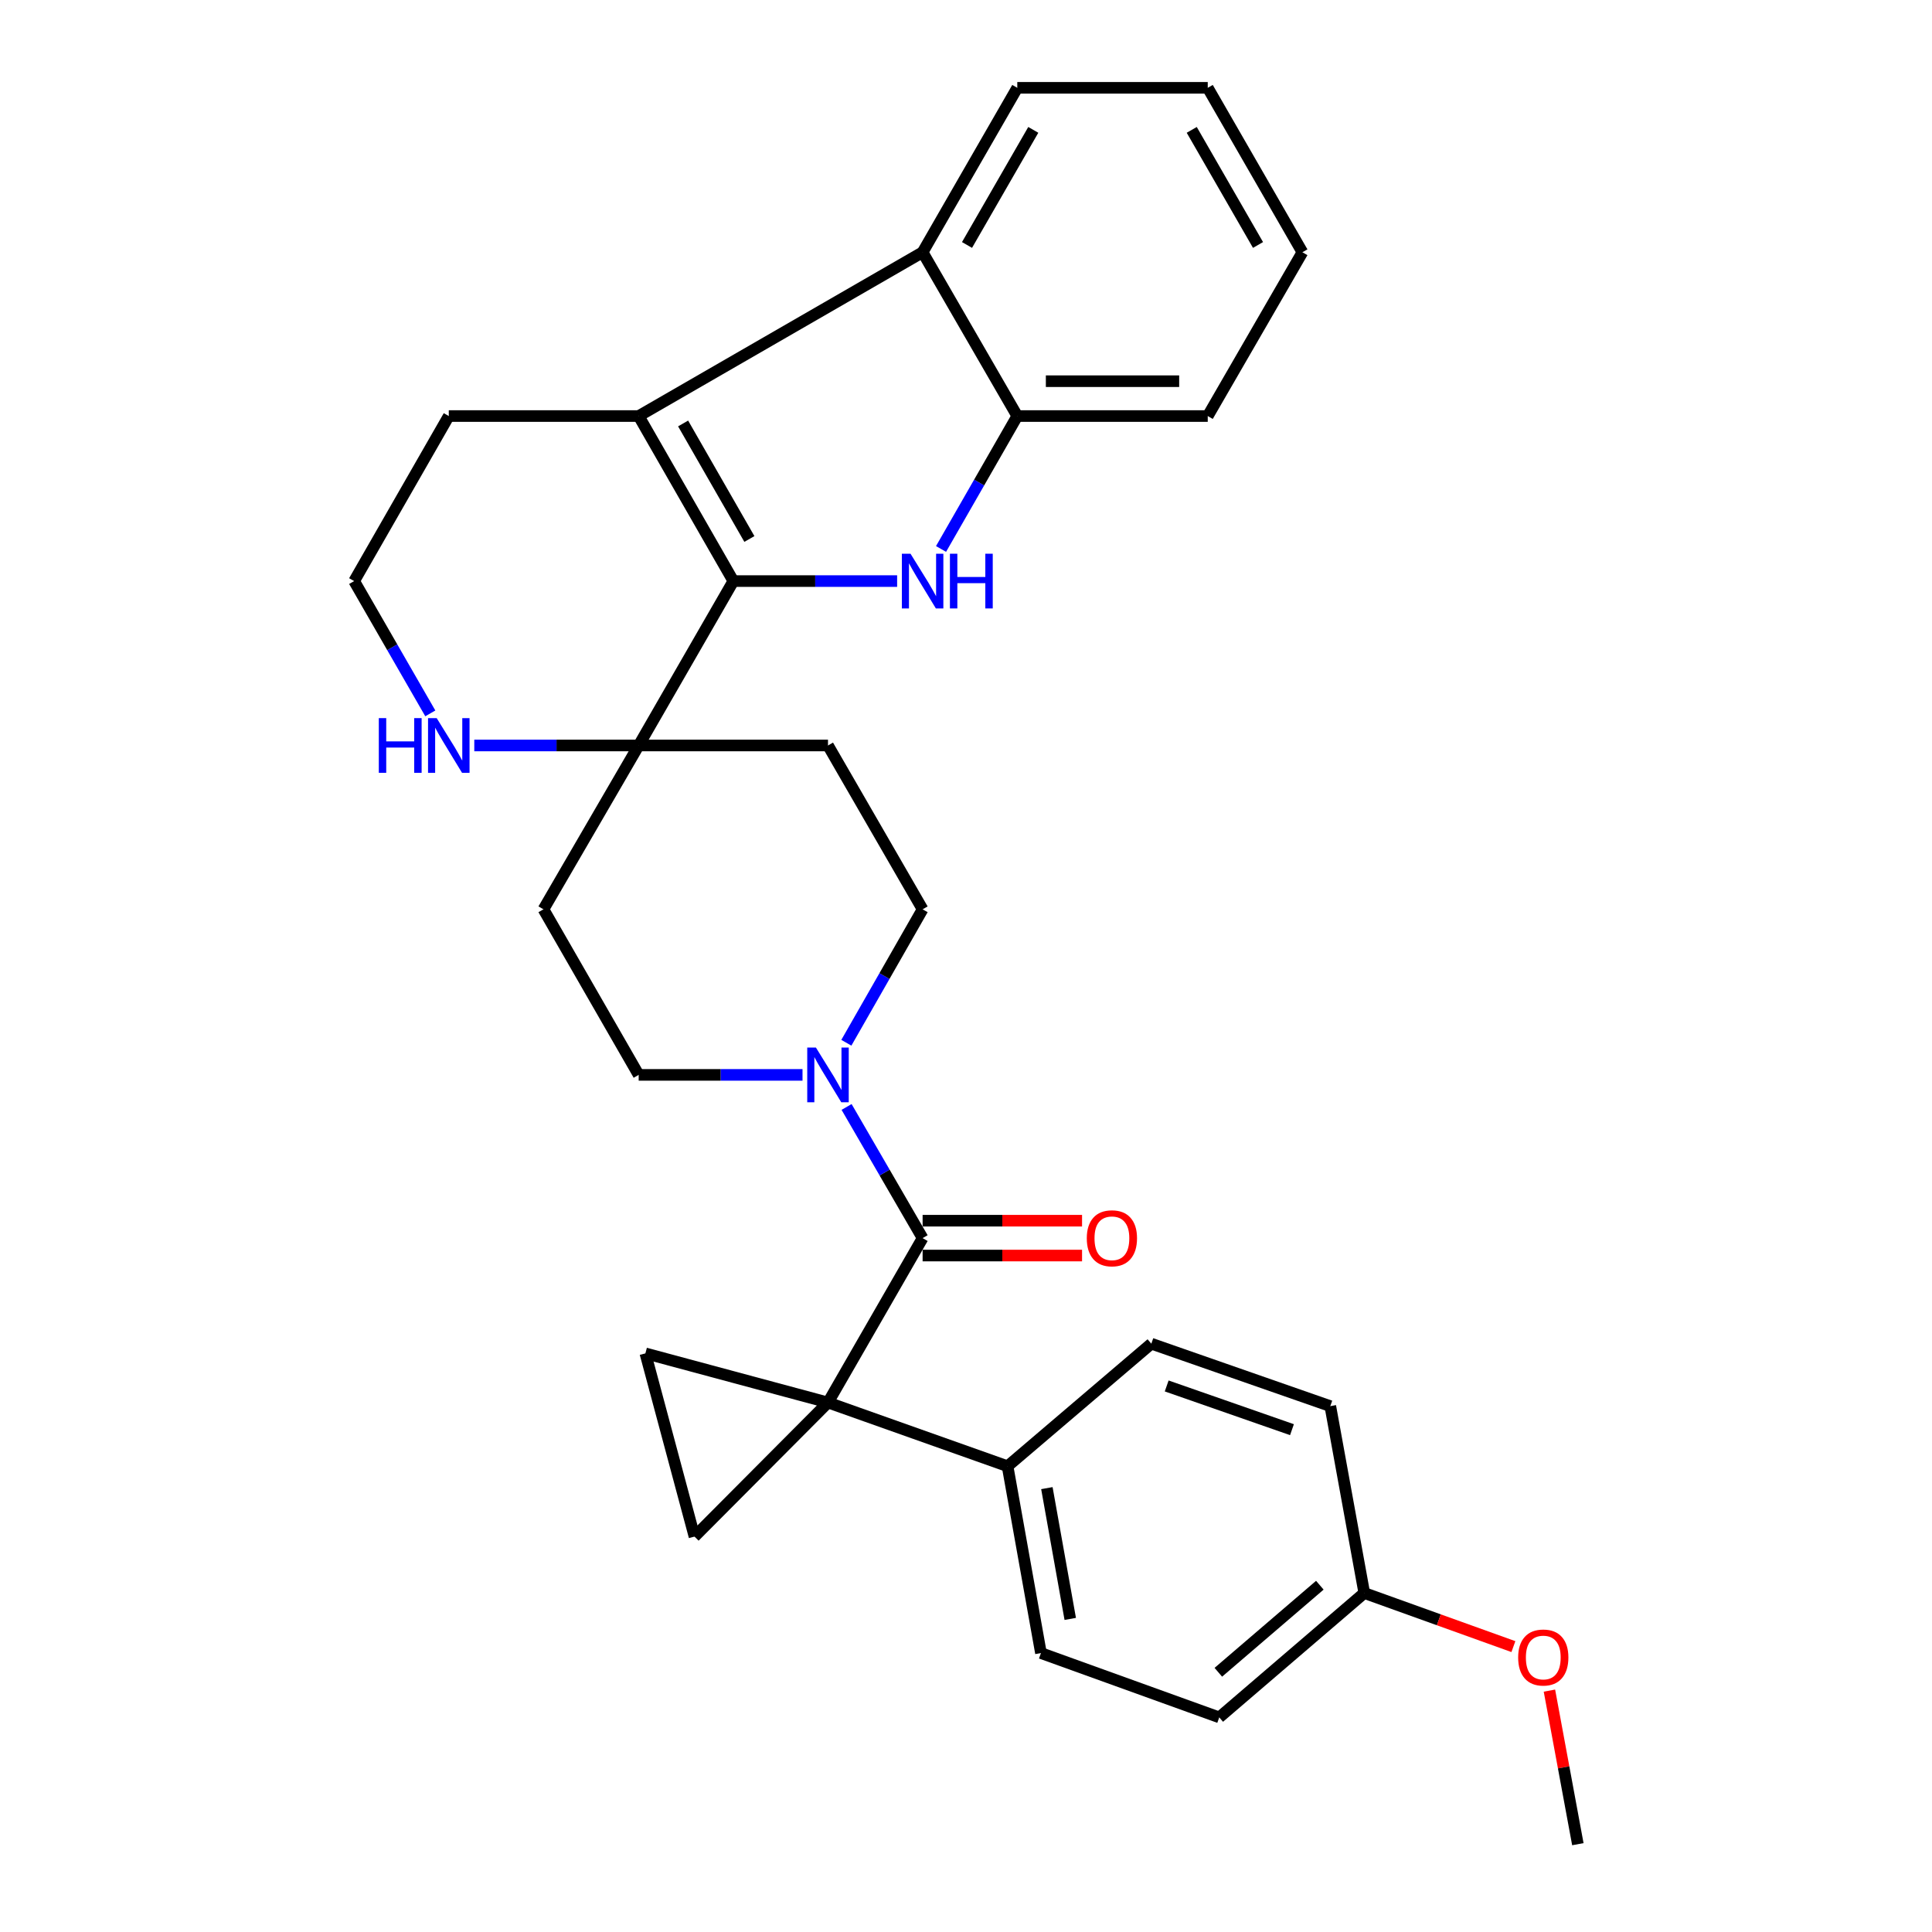 <?xml version='1.0' encoding='iso-8859-1'?>
<svg version='1.1' baseProfile='full'
              xmlns='http://www.w3.org/2000/svg'
                      xmlns:rdkit='http://www.rdkit.org/xml'
                      xmlns:xlink='http://www.w3.org/1999/xlink'
                  xml:space='preserve'
width='1000px' height='1000px' viewBox='0 0 1000 1000'>
<!-- END OF HEADER -->
<rect style='opacity:1.0;fill:#FFFFFF;stroke:none' width='1000' height='1000' x='0' y='0'> </rect>
<path class='bond-2' d='M 428.568,725.94 L 477.542,640.849' style='fill:none;fill-rule:evenodd;stroke:#000000;stroke-width:6px;stroke-linecap:butt;stroke-linejoin:miter;stroke-opacity:1' />
<path class='bond-5' d='M 428.568,725.94 L 359.472,795.337' style='fill:none;fill-rule:evenodd;stroke:#000000;stroke-width:6px;stroke-linecap:butt;stroke-linejoin:miter;stroke-opacity:1' />
<path class='bond-6' d='M 428.568,725.94 L 334.048,700.506' style='fill:none;fill-rule:evenodd;stroke:#000000;stroke-width:6px;stroke-linecap:butt;stroke-linejoin:miter;stroke-opacity:1' />
<path class='bond-10' d='M 428.568,725.94 L 521.516,758.92' style='fill:none;fill-rule:evenodd;stroke:#000000;stroke-width:6px;stroke-linecap:butt;stroke-linejoin:miter;stroke-opacity:1' />
<path class='bond-0' d='M 379.584,300.767 L 330.58,385.858' style='fill:none;fill-rule:evenodd;stroke:#000000;stroke-width:6px;stroke-linecap:butt;stroke-linejoin:miter;stroke-opacity:1' />
<path class='bond-1' d='M 379.584,300.767 L 421.969,300.767' style='fill:none;fill-rule:evenodd;stroke:#000000;stroke-width:6px;stroke-linecap:butt;stroke-linejoin:miter;stroke-opacity:1' />
<path class='bond-1' d='M 421.969,300.767 L 464.353,300.767' style='fill:none;fill-rule:evenodd;stroke:#0000FF;stroke-width:6px;stroke-linecap:butt;stroke-linejoin:miter;stroke-opacity:1' />
<path class='bond-3' d='M 379.584,300.767 L 330.58,215.345' style='fill:none;fill-rule:evenodd;stroke:#000000;stroke-width:6px;stroke-linecap:butt;stroke-linejoin:miter;stroke-opacity:1' />
<path class='bond-3' d='M 387.88,278.978 L 353.577,219.183' style='fill:none;fill-rule:evenodd;stroke:#000000;stroke-width:6px;stroke-linecap:butt;stroke-linejoin:miter;stroke-opacity:1' />
<path class='bond-9' d='M 487.078,284.145 L 506.812,249.745' style='fill:none;fill-rule:evenodd;stroke:#0000FF;stroke-width:6px;stroke-linecap:butt;stroke-linejoin:miter;stroke-opacity:1' />
<path class='bond-9' d='M 506.812,249.745 L 526.546,215.345' style='fill:none;fill-rule:evenodd;stroke:#000000;stroke-width:6px;stroke-linecap:butt;stroke-linejoin:miter;stroke-opacity:1' />
<path class='bond-7' d='M 477.542,640.849 L 457.867,606.905' style='fill:none;fill-rule:evenodd;stroke:#000000;stroke-width:6px;stroke-linecap:butt;stroke-linejoin:miter;stroke-opacity:1' />
<path class='bond-7' d='M 457.867,606.905 L 438.191,572.961' style='fill:none;fill-rule:evenodd;stroke:#0000FF;stroke-width:6px;stroke-linecap:butt;stroke-linejoin:miter;stroke-opacity:1' />
<path class='bond-16' d='M 477.542,649.868 L 518.807,649.868' style='fill:none;fill-rule:evenodd;stroke:#000000;stroke-width:6px;stroke-linecap:butt;stroke-linejoin:miter;stroke-opacity:1' />
<path class='bond-16' d='M 518.807,649.868 L 560.071,649.868' style='fill:none;fill-rule:evenodd;stroke:#FF0000;stroke-width:6px;stroke-linecap:butt;stroke-linejoin:miter;stroke-opacity:1' />
<path class='bond-16' d='M 477.542,631.83 L 518.807,631.83' style='fill:none;fill-rule:evenodd;stroke:#000000;stroke-width:6px;stroke-linecap:butt;stroke-linejoin:miter;stroke-opacity:1' />
<path class='bond-16' d='M 518.807,631.83 L 560.071,631.83' style='fill:none;fill-rule:evenodd;stroke:#FF0000;stroke-width:6px;stroke-linecap:butt;stroke-linejoin:miter;stroke-opacity:1' />
<path class='bond-8' d='M 330.58,215.345 L 477.542,130.565' style='fill:none;fill-rule:evenodd;stroke:#000000;stroke-width:6px;stroke-linecap:butt;stroke-linejoin:miter;stroke-opacity:1' />
<path class='bond-33' d='M 330.58,215.345 L 232.291,215.345' style='fill:none;fill-rule:evenodd;stroke:#000000;stroke-width:6px;stroke-linecap:butt;stroke-linejoin:miter;stroke-opacity:1' />
<path class='bond-4' d='M 330.58,385.858 L 281.295,470.658' style='fill:none;fill-rule:evenodd;stroke:#000000;stroke-width:6px;stroke-linecap:butt;stroke-linejoin:miter;stroke-opacity:1' />
<path class='bond-11' d='M 330.58,385.858 L 288.034,385.858' style='fill:none;fill-rule:evenodd;stroke:#000000;stroke-width:6px;stroke-linecap:butt;stroke-linejoin:miter;stroke-opacity:1' />
<path class='bond-11' d='M 288.034,385.858 L 245.489,385.858' style='fill:none;fill-rule:evenodd;stroke:#0000FF;stroke-width:6px;stroke-linecap:butt;stroke-linejoin:miter;stroke-opacity:1' />
<path class='bond-32' d='M 330.58,385.858 L 428.568,385.858' style='fill:none;fill-rule:evenodd;stroke:#000000;stroke-width:6px;stroke-linecap:butt;stroke-linejoin:miter;stroke-opacity:1' />
<path class='bond-30' d='M 359.472,795.337 L 334.048,700.506' style='fill:none;fill-rule:evenodd;stroke:#000000;stroke-width:6px;stroke-linecap:butt;stroke-linejoin:miter;stroke-opacity:1' />
<path class='bond-14' d='M 438.07,539.732 L 457.806,505.195' style='fill:none;fill-rule:evenodd;stroke:#0000FF;stroke-width:6px;stroke-linecap:butt;stroke-linejoin:miter;stroke-opacity:1' />
<path class='bond-14' d='M 457.806,505.195 L 477.542,470.658' style='fill:none;fill-rule:evenodd;stroke:#000000;stroke-width:6px;stroke-linecap:butt;stroke-linejoin:miter;stroke-opacity:1' />
<path class='bond-15' d='M 415.379,556.36 L 372.979,556.36' style='fill:none;fill-rule:evenodd;stroke:#0000FF;stroke-width:6px;stroke-linecap:butt;stroke-linejoin:miter;stroke-opacity:1' />
<path class='bond-15' d='M 372.979,556.36 L 330.58,556.36' style='fill:none;fill-rule:evenodd;stroke:#000000;stroke-width:6px;stroke-linecap:butt;stroke-linejoin:miter;stroke-opacity:1' />
<path class='bond-24' d='M 477.542,130.565 L 526.546,45.455' style='fill:none;fill-rule:evenodd;stroke:#000000;stroke-width:6px;stroke-linecap:butt;stroke-linejoin:miter;stroke-opacity:1' />
<path class='bond-24' d='M 500.525,126.799 L 534.828,67.222' style='fill:none;fill-rule:evenodd;stroke:#000000;stroke-width:6px;stroke-linecap:butt;stroke-linejoin:miter;stroke-opacity:1' />
<path class='bond-34' d='M 477.542,130.565 L 526.546,215.345' style='fill:none;fill-rule:evenodd;stroke:#000000;stroke-width:6px;stroke-linecap:butt;stroke-linejoin:miter;stroke-opacity:1' />
<path class='bond-26' d='M 526.546,215.345 L 625.126,215.345' style='fill:none;fill-rule:evenodd;stroke:#000000;stroke-width:6px;stroke-linecap:butt;stroke-linejoin:miter;stroke-opacity:1' />
<path class='bond-26' d='M 541.333,197.307 L 610.339,197.307' style='fill:none;fill-rule:evenodd;stroke:#000000;stroke-width:6px;stroke-linecap:butt;stroke-linejoin:miter;stroke-opacity:1' />
<path class='bond-17' d='M 521.516,758.92 L 538.792,855.625' style='fill:none;fill-rule:evenodd;stroke:#000000;stroke-width:6px;stroke-linecap:butt;stroke-linejoin:miter;stroke-opacity:1' />
<path class='bond-17' d='M 541.864,770.253 L 553.958,837.947' style='fill:none;fill-rule:evenodd;stroke:#000000;stroke-width:6px;stroke-linecap:butt;stroke-linejoin:miter;stroke-opacity:1' />
<path class='bond-18' d='M 521.516,758.92 L 595.924,695.485' style='fill:none;fill-rule:evenodd;stroke:#000000;stroke-width:6px;stroke-linecap:butt;stroke-linejoin:miter;stroke-opacity:1' />
<path class='bond-20' d='M 222.727,369.243 L 203.017,335.005' style='fill:none;fill-rule:evenodd;stroke:#0000FF;stroke-width:6px;stroke-linecap:butt;stroke-linejoin:miter;stroke-opacity:1' />
<path class='bond-20' d='M 203.017,335.005 L 183.307,300.767' style='fill:none;fill-rule:evenodd;stroke:#000000;stroke-width:6px;stroke-linecap:butt;stroke-linejoin:miter;stroke-opacity:1' />
<path class='bond-12' d='M 281.295,470.658 L 330.58,556.36' style='fill:none;fill-rule:evenodd;stroke:#000000;stroke-width:6px;stroke-linecap:butt;stroke-linejoin:miter;stroke-opacity:1' />
<path class='bond-13' d='M 428.568,385.858 L 477.542,470.658' style='fill:none;fill-rule:evenodd;stroke:#000000;stroke-width:6px;stroke-linecap:butt;stroke-linejoin:miter;stroke-opacity:1' />
<path class='bond-23' d='M 538.792,855.625 L 631.088,888.916' style='fill:none;fill-rule:evenodd;stroke:#000000;stroke-width:6px;stroke-linecap:butt;stroke-linejoin:miter;stroke-opacity:1' />
<path class='bond-22' d='M 595.924,695.485 L 688.561,727.814' style='fill:none;fill-rule:evenodd;stroke:#000000;stroke-width:6px;stroke-linecap:butt;stroke-linejoin:miter;stroke-opacity:1' />
<path class='bond-22' d='M 603.876,717.366 L 668.721,739.996' style='fill:none;fill-rule:evenodd;stroke:#000000;stroke-width:6px;stroke-linecap:butt;stroke-linejoin:miter;stroke-opacity:1' />
<path class='bond-19' d='M 232.291,215.345 L 183.307,300.767' style='fill:none;fill-rule:evenodd;stroke:#000000;stroke-width:6px;stroke-linecap:butt;stroke-linejoin:miter;stroke-opacity:1' />
<path class='bond-21' d='M 706.148,824.539 L 688.561,727.814' style='fill:none;fill-rule:evenodd;stroke:#000000;stroke-width:6px;stroke-linecap:butt;stroke-linejoin:miter;stroke-opacity:1' />
<path class='bond-25' d='M 706.148,824.539 L 744.741,838.411' style='fill:none;fill-rule:evenodd;stroke:#000000;stroke-width:6px;stroke-linecap:butt;stroke-linejoin:miter;stroke-opacity:1' />
<path class='bond-25' d='M 744.741,838.411 L 783.333,852.283' style='fill:none;fill-rule:evenodd;stroke:#FF0000;stroke-width:6px;stroke-linecap:butt;stroke-linejoin:miter;stroke-opacity:1' />
<path class='bond-31' d='M 706.148,824.539 L 631.088,888.916' style='fill:none;fill-rule:evenodd;stroke:#000000;stroke-width:6px;stroke-linecap:butt;stroke-linejoin:miter;stroke-opacity:1' />
<path class='bond-31' d='M 683.146,820.504 L 630.604,865.567' style='fill:none;fill-rule:evenodd;stroke:#000000;stroke-width:6px;stroke-linecap:butt;stroke-linejoin:miter;stroke-opacity:1' />
<path class='bond-28' d='M 526.546,45.455 L 625.126,45.455' style='fill:none;fill-rule:evenodd;stroke:#000000;stroke-width:6px;stroke-linecap:butt;stroke-linejoin:miter;stroke-opacity:1' />
<path class='bond-27' d='M 801.981,875.059 L 809.337,914.802' style='fill:none;fill-rule:evenodd;stroke:#FF0000;stroke-width:6px;stroke-linecap:butt;stroke-linejoin:miter;stroke-opacity:1' />
<path class='bond-27' d='M 809.337,914.802 L 816.693,954.545' style='fill:none;fill-rule:evenodd;stroke:#000000;stroke-width:6px;stroke-linecap:butt;stroke-linejoin:miter;stroke-opacity:1' />
<path class='bond-29' d='M 625.126,215.345 L 674.13,130.565' style='fill:none;fill-rule:evenodd;stroke:#000000;stroke-width:6px;stroke-linecap:butt;stroke-linejoin:miter;stroke-opacity:1' />
<path class='bond-35' d='M 625.126,45.455 L 674.13,130.565' style='fill:none;fill-rule:evenodd;stroke:#000000;stroke-width:6px;stroke-linecap:butt;stroke-linejoin:miter;stroke-opacity:1' />
<path class='bond-35' d='M 616.844,67.222 L 651.147,126.799' style='fill:none;fill-rule:evenodd;stroke:#000000;stroke-width:6px;stroke-linecap:butt;stroke-linejoin:miter;stroke-opacity:1' />
<path  class='atom-2' d='M 471.282 286.607
L 480.562 301.607
Q 481.482 303.087, 482.962 305.767
Q 484.442 308.447, 484.522 308.607
L 484.522 286.607
L 488.282 286.607
L 488.282 314.927
L 484.402 314.927
L 474.442 298.527
Q 473.282 296.607, 472.042 294.407
Q 470.842 292.207, 470.482 291.527
L 470.482 314.927
L 466.802 314.927
L 466.802 286.607
L 471.282 286.607
' fill='#0000FF'/>
<path  class='atom-2' d='M 491.682 286.607
L 495.522 286.607
L 495.522 298.647
L 510.002 298.647
L 510.002 286.607
L 513.842 286.607
L 513.842 314.927
L 510.002 314.927
L 510.002 301.847
L 495.522 301.847
L 495.522 314.927
L 491.682 314.927
L 491.682 286.607
' fill='#0000FF'/>
<path  class='atom-8' d='M 422.308 542.2
L 431.588 557.2
Q 432.508 558.68, 433.988 561.36
Q 435.468 564.04, 435.548 564.2
L 435.548 542.2
L 439.308 542.2
L 439.308 570.52
L 435.428 570.52
L 425.468 554.12
Q 424.308 552.2, 423.068 550
Q 421.868 547.8, 421.508 547.12
L 421.508 570.52
L 417.828 570.52
L 417.828 542.2
L 422.308 542.2
' fill='#0000FF'/>
<path  class='atom-12' d='M 196.071 371.698
L 199.911 371.698
L 199.911 383.738
L 214.391 383.738
L 214.391 371.698
L 218.231 371.698
L 218.231 400.018
L 214.391 400.018
L 214.391 386.938
L 199.911 386.938
L 199.911 400.018
L 196.071 400.018
L 196.071 371.698
' fill='#0000FF'/>
<path  class='atom-12' d='M 226.031 371.698
L 235.311 386.698
Q 236.231 388.178, 237.711 390.858
Q 239.191 393.538, 239.271 393.698
L 239.271 371.698
L 243.031 371.698
L 243.031 400.018
L 239.151 400.018
L 229.191 383.618
Q 228.031 381.698, 226.791 379.498
Q 225.591 377.298, 225.231 376.618
L 225.231 400.018
L 221.551 400.018
L 221.551 371.698
L 226.031 371.698
' fill='#0000FF'/>
<path  class='atom-17' d='M 562.52 640.929
Q 562.52 634.129, 565.88 630.329
Q 569.24 626.529, 575.52 626.529
Q 581.8 626.529, 585.16 630.329
Q 588.52 634.129, 588.52 640.929
Q 588.52 647.809, 585.12 651.729
Q 581.72 655.609, 575.52 655.609
Q 569.28 655.609, 565.88 651.729
Q 562.52 647.849, 562.52 640.929
M 575.52 652.409
Q 579.84 652.409, 582.16 649.529
Q 584.52 646.609, 584.52 640.929
Q 584.52 635.369, 582.16 632.569
Q 579.84 629.729, 575.52 629.729
Q 571.2 629.729, 568.84 632.529
Q 566.52 635.329, 566.52 640.929
Q 566.52 646.649, 568.84 649.529
Q 571.2 652.409, 575.52 652.409
' fill='#FF0000'/>
<path  class='atom-26' d='M 785.795 857.92
Q 785.795 851.12, 789.155 847.32
Q 792.515 843.52, 798.795 843.52
Q 805.075 843.52, 808.435 847.32
Q 811.795 851.12, 811.795 857.92
Q 811.795 864.8, 808.395 868.72
Q 804.995 872.6, 798.795 872.6
Q 792.555 872.6, 789.155 868.72
Q 785.795 864.84, 785.795 857.92
M 798.795 869.4
Q 803.115 869.4, 805.435 866.52
Q 807.795 863.6, 807.795 857.92
Q 807.795 852.36, 805.435 849.56
Q 803.115 846.72, 798.795 846.72
Q 794.475 846.72, 792.115 849.52
Q 789.795 852.32, 789.795 857.92
Q 789.795 863.64, 792.115 866.52
Q 794.475 869.4, 798.795 869.4
' fill='#FF0000'/>
</svg>
